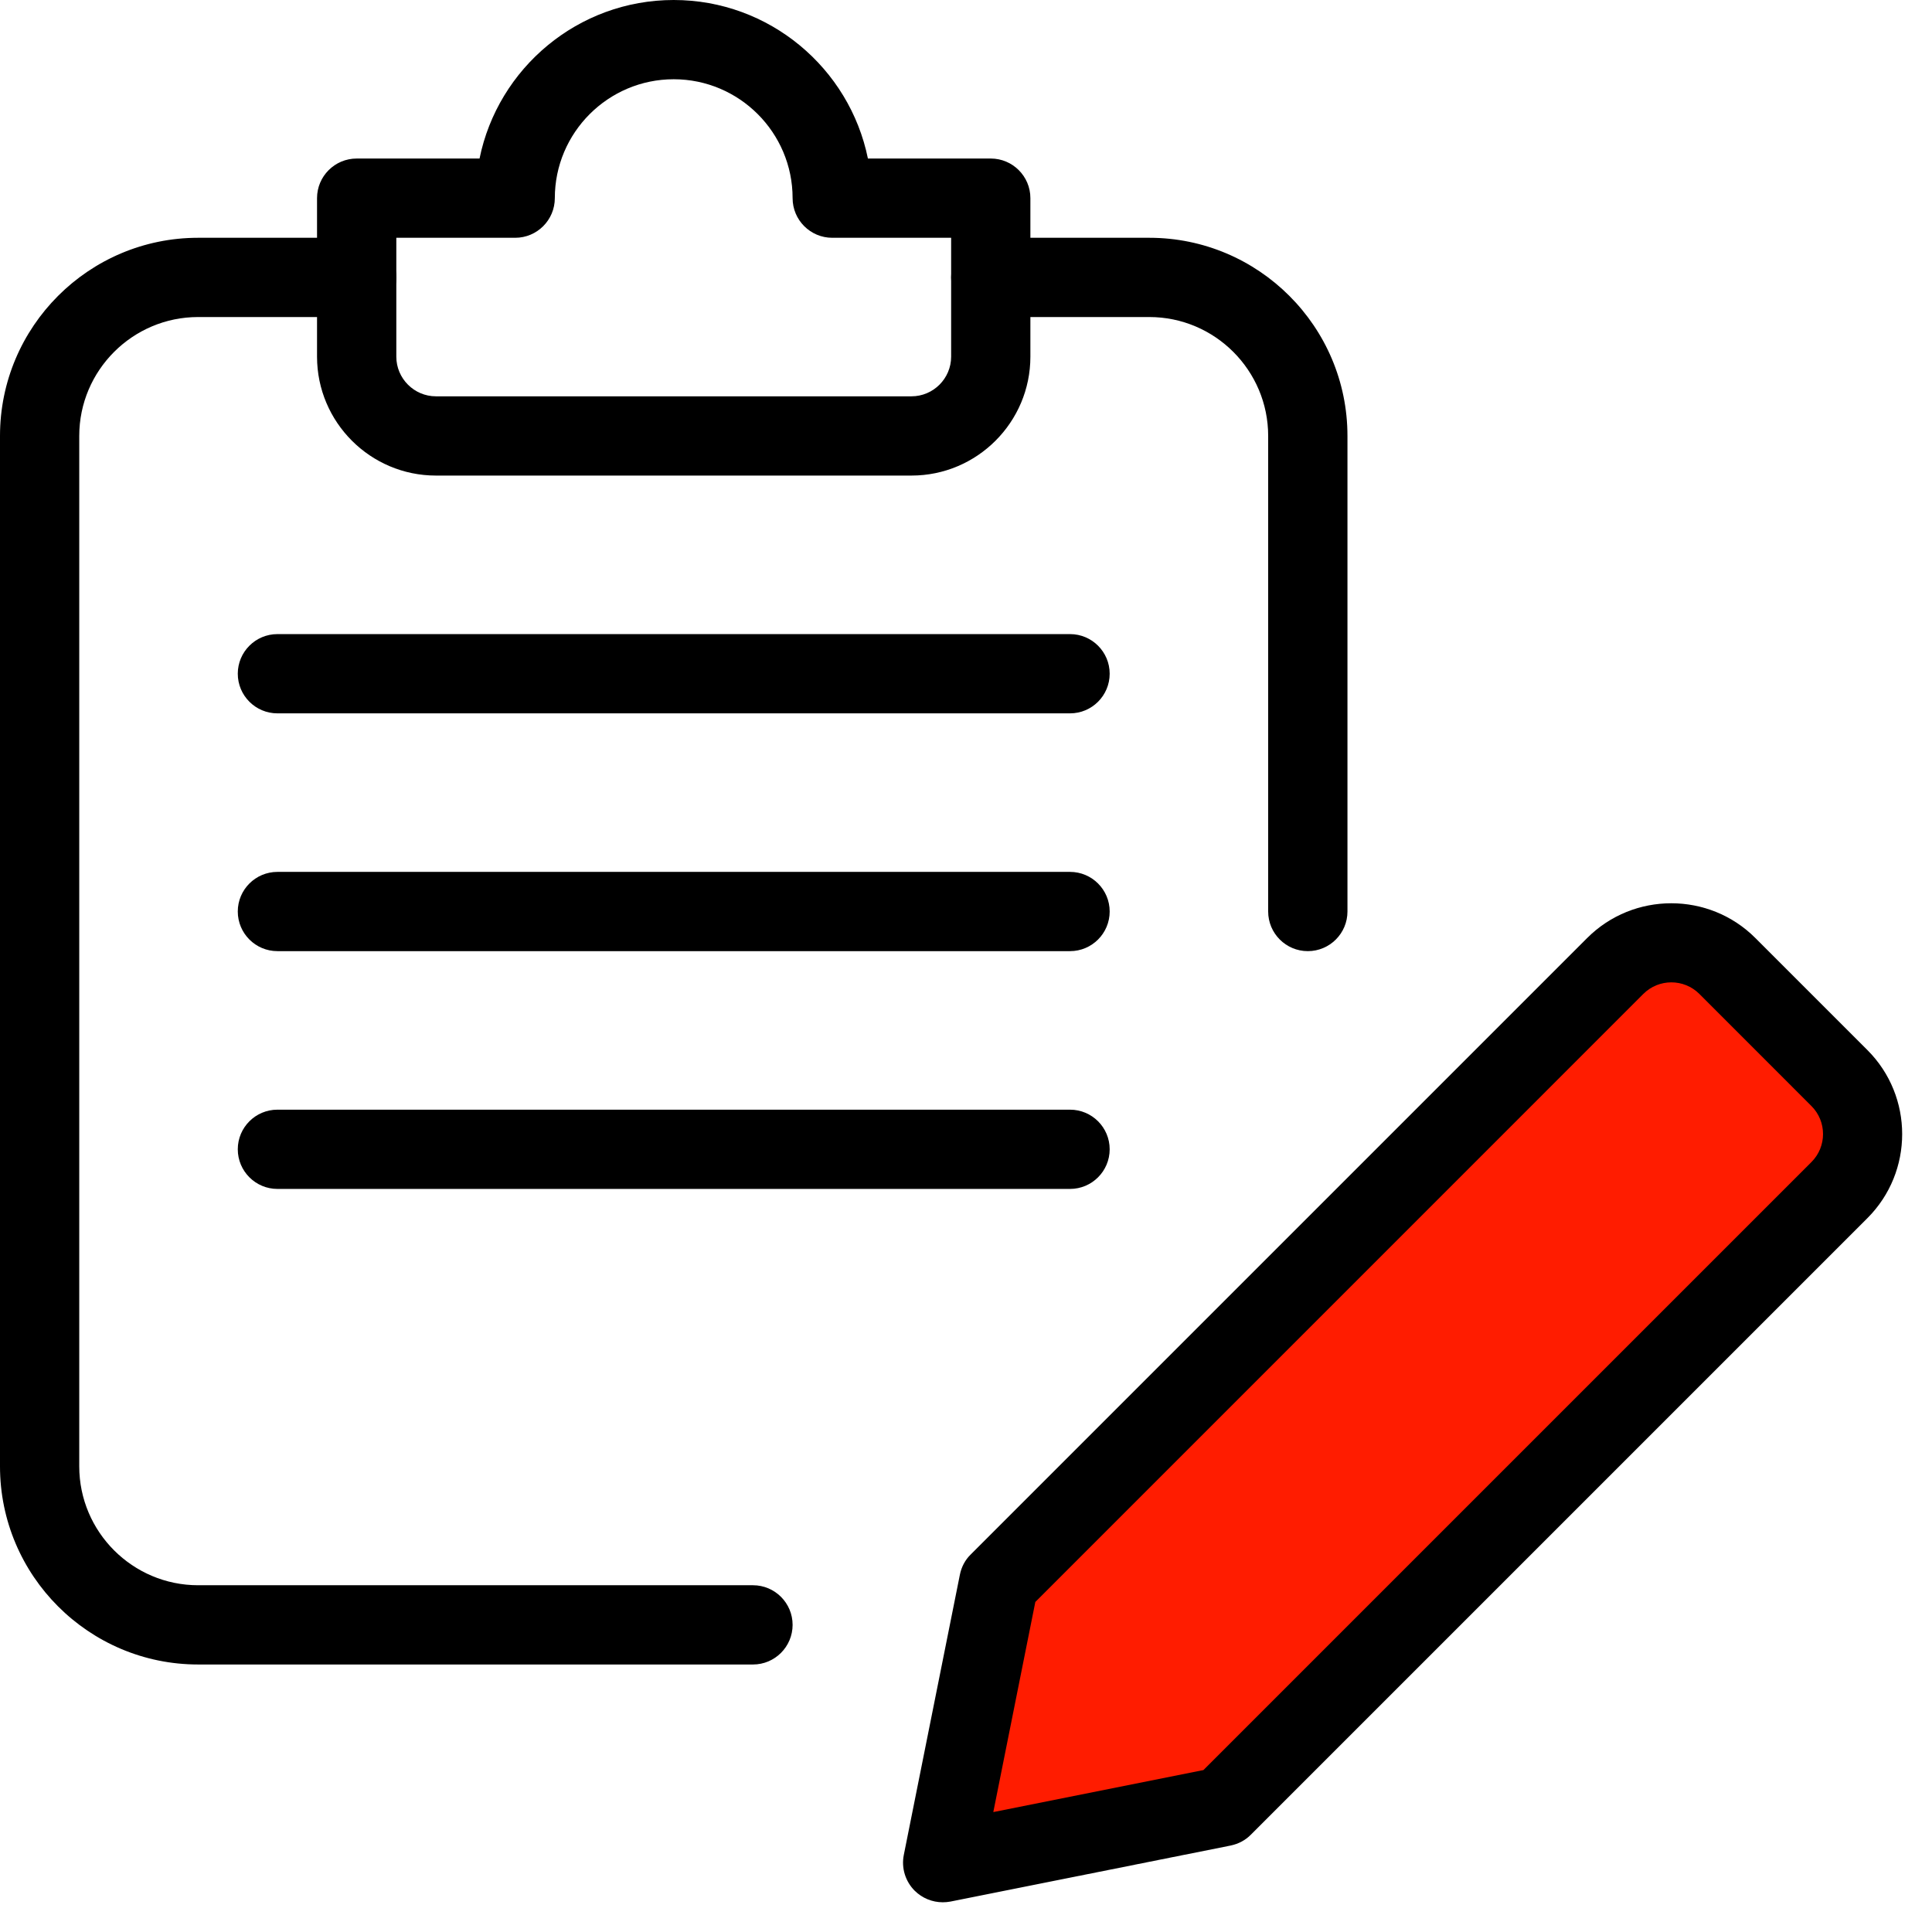 <?xml version="1.0" encoding="UTF-8"?>
<svg width="52px" height="52px" viewBox="0 0 52 52" version="1.1" xmlns="http://www.w3.org/2000/svg" xmlns:xlink="http://www.w3.org/1999/xlink">
    <title>register@svg</title>
    <g id="Page-1" stroke="none" stroke-width="1" fill="none" fill-rule="evenodd">
        <g id="Ceník" transform="translate(-454, -409)">
            <g id="Group-27" transform="translate(357, 379)">
                <g id="Group-4">
                    <g id="register" transform="translate(97, 30)">
                        <polygon id="Path-2" fill="#FF1C00" points="25.5 50 26.5 42 44.5 25 47.5 26.5 50 31 38 43.5 32 49"></polygon>
                        <g fill="#000000" fill-rule="nonzero">
                            <path d="M25.374,51.2 C25.094,51.2 24.821,51.089 24.619,50.889 C24.367,50.637 24.256,50.274 24.326,49.926 L25.835,42.385 C25.877,42.176 25.975,41.986 26.127,41.839 L42.72,25.246 C43.966,24 45.999,24 47.245,25.246 L50.261,28.262 C51.509,29.51 51.509,31.539 50.261,32.787 L33.668,49.38 C33.521,49.53 33.331,49.63 33.122,49.673 L25.581,51.181 C25.513,51.194 25.442,51.2 25.374,51.2 L25.374,51.2 Z M27.866,43.117 L26.735,48.772 L32.39,47.642 L48.755,31.277 C49.171,30.861 49.171,30.185 48.755,29.769 L45.739,26.752 C45.323,26.336 44.646,26.336 44.23,26.752 L27.866,43.117 Z" id="Shape"></path>
                            <path d="M20.267,44.8 L5.333,44.8 C2.391,44.8 0,42.409 0,39.467 L0,11.733 C0,8.791 2.391,6.4 5.333,6.4 L9.6,6.4 C10.189,6.4 10.667,6.878 10.667,7.467 C10.667,8.055 10.189,8.533 9.6,8.533 L5.333,8.533 C3.569,8.533 2.133,9.969 2.133,11.733 L2.133,39.467 C2.133,41.231 3.569,42.667 5.333,42.667 L20.267,42.667 C20.855,42.667 21.333,43.145 21.333,43.733 C21.333,44.322 20.855,44.8 20.267,44.8 Z" id="Path"></path>
                            <path d="M35.2,25.6 C34.611,25.6 34.133,25.122 34.133,24.533 L34.133,11.733 C34.133,9.969 32.698,8.533 30.933,8.533 L26.667,8.533 C26.078,8.533 25.6,8.055 25.6,7.467 C25.6,6.878 26.078,6.4 26.667,6.4 L30.933,6.4 C33.875,6.4 36.267,8.791 36.267,11.733 L36.267,24.533 C36.267,25.122 35.789,25.6 35.2,25.6 Z" id="Path"></path>
                            <path d="M24.533,12.8 L11.733,12.8 C9.969,12.8 8.533,11.364 8.533,9.6 L8.533,5.333 C8.533,4.745 9.011,4.267 9.6,4.267 L12.907,4.267 C13.402,1.835 15.558,0 18.133,0 C20.708,0 22.865,1.835 23.36,4.267 L26.667,4.267 C27.255,4.267 27.733,4.745 27.733,5.333 L27.733,9.6 C27.733,11.364 26.298,12.8 24.533,12.8 Z M10.667,6.4 L10.667,9.6 C10.667,10.187 11.147,10.667 11.733,10.667 L24.533,10.667 C25.12,10.667 25.6,10.187 25.6,9.6 L25.6,6.4 L22.4,6.4 C21.811,6.4 21.333,5.922 21.333,5.333 C21.333,3.569 19.898,2.133 18.133,2.133 C16.369,2.133 14.933,3.569 14.933,5.333 C14.933,5.922 14.455,6.4 13.867,6.4 L10.667,6.4 Z" id="Shape"></path>
                            <path d="M28.8,19.2 L7.467,19.2 C6.878,19.2 6.4,18.722 6.4,18.133 C6.4,17.545 6.878,17.067 7.467,17.067 L28.8,17.067 C29.389,17.067 29.867,17.545 29.867,18.133 C29.867,18.722 29.389,19.2 28.8,19.2 Z" id="Path"></path>
                            <path d="M28.8,25.6 L7.467,25.6 C6.878,25.6 6.4,25.122 6.4,24.533 C6.4,23.945 6.878,23.467 7.467,23.467 L28.8,23.467 C29.389,23.467 29.867,23.945 29.867,24.533 C29.867,25.122 29.389,25.6 28.8,25.6 Z" id="Path"></path>
                            <path d="M28.8,32 L7.467,32 C6.878,32 6.4,31.522 6.4,30.933 C6.4,30.345 6.878,29.867 7.467,29.867 L28.8,29.867 C29.389,29.867 29.867,30.345 29.867,30.933 C29.867,31.522 29.389,32 28.8,32 Z" id="Path"></path>
                        </g>
                    </g>
                </g>
            </g>
        </g>
    </g>
</svg>